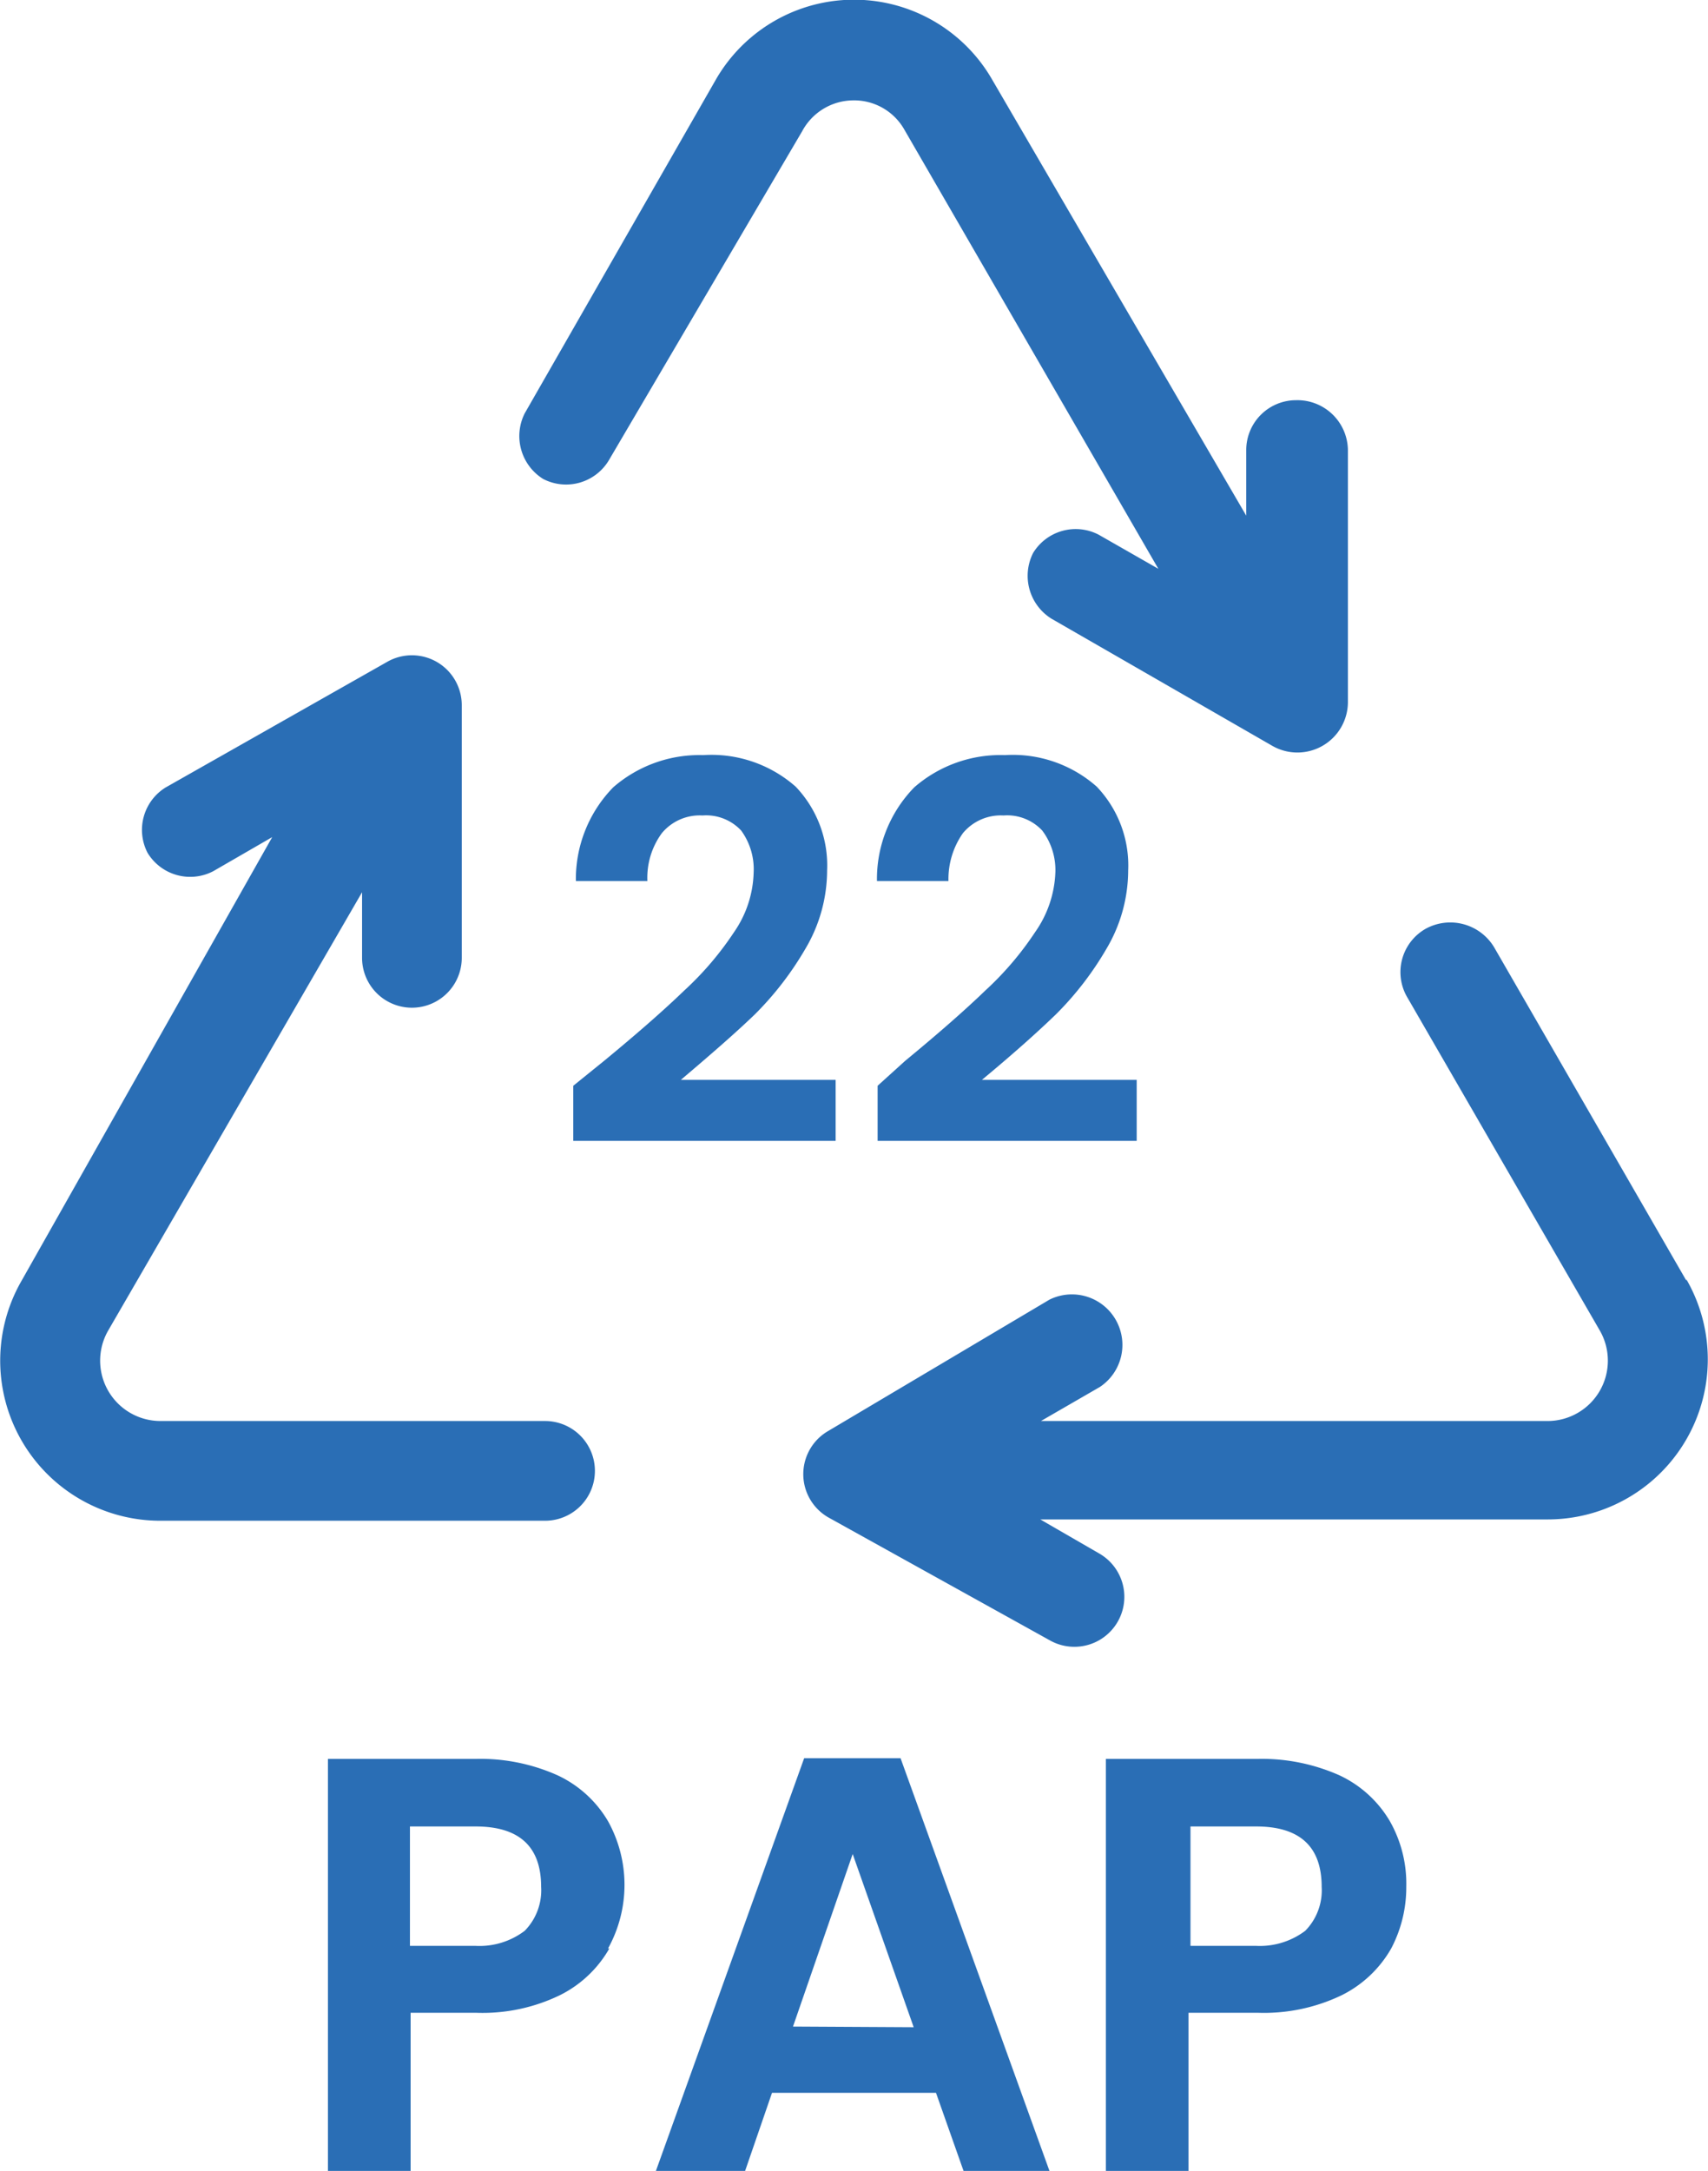 <svg xmlns="http://www.w3.org/2000/svg" viewBox="0 0 26.04 33.09"><defs><style>.cls-1{fill:#2a6eb5;}</style></defs><g id="Layer_2" data-name="Layer 2"><g id="Layer_1-2" data-name="Layer 1"><path class="cls-1" d="M9.21,16.17c.51-.42.92-.78,1.22-1.07a4.79,4.79,0,0,0,.76-.89,1.67,1.67,0,0,0,.3-.91,1,1,0,0,0-.19-.64.73.73,0,0,0-.59-.23.75.75,0,0,0-.62.27,1.15,1.15,0,0,0-.22.73H8.78A2,2,0,0,1,9.35,12a2,2,0,0,1,1.37-.49,1.94,1.94,0,0,1,1.41.48,1.74,1.74,0,0,1,.48,1.28,2.35,2.35,0,0,1-.33,1.19,4.84,4.84,0,0,1-.77,1c-.29.28-.67.61-1.13,1h2.36v.93h-4v-.84Z"/><path class="cls-1" d="M13.8,16.17c.51-.42.92-.78,1.22-1.07a4.79,4.79,0,0,0,.76-.89,1.69,1.69,0,0,0,.31-.91,1,1,0,0,0-.2-.64.73.73,0,0,0-.59-.23.75.75,0,0,0-.62.27,1.22,1.22,0,0,0-.22.73H13.37A2,2,0,0,1,13.94,12a2,2,0,0,1,1.38-.49,1.93,1.93,0,0,1,1.4.48,1.74,1.74,0,0,1,.48,1.28,2.35,2.35,0,0,1-.33,1.19,4.84,4.84,0,0,1-.77,1c-.29.28-.66.61-1.13,1h2.36v.93H13.38v-.84Z"/><path class="cls-1" d="M25.71,19.52l-2.93-5.08a.78.78,0,0,0-1.05-.28.76.76,0,0,0-.27,1.05l2.93,5.07a.92.92,0,0,1-.79,1.38H15.87l.9-.52A.77.77,0,0,0,16,19.81l-3.37,2a.76.76,0,0,0,0,1.32L16,25a.76.76,0,1,0,.76-1.32l-.9-.52H23.6a2.44,2.44,0,0,0,2.11-3.66Z"/><path class="cls-1" d="M8.31,21.66H2.45a.92.92,0,0,1-.8-1.38L5.52,13.6v1a.76.76,0,1,0,1.52,0V10.75a.76.76,0,0,0-1.14-.66L2.53,12a.76.76,0,0,0-.28,1,.76.76,0,0,0,1,.28l.9-.52L.33,19.52a2.44,2.44,0,0,0,2.12,3.66H8.31a.76.76,0,1,0,0-1.52Z"/><path class="cls-1" d="M19.76,6.1a.76.76,0,0,0-.76.76v1L15.13,1.22a2.43,2.43,0,0,0-4.22,0L8,6.3a.77.77,0,0,0,.28,1,.76.76,0,0,0,1-.28L12.23,2A.89.89,0,0,1,13,1.53a.88.88,0,0,1,.79.45l3.87,6.69-.91-.52a.76.76,0,0,0-1,.28.77.77,0,0,0,.28,1l3.37,1.94h0a.77.77,0,0,0,1.15-.66V6.86A.77.77,0,0,0,19.76,6.1Z"/><path class="cls-1" d="M9.29,29.7a1.78,1.78,0,0,1-.75.71,2.7,2.7,0,0,1-1.28.27h-1v2.41H5V26.81H7.26a2.88,2.88,0,0,1,1.24.25,1.75,1.75,0,0,1,.77.7,2,2,0,0,1,0,1.94ZM8,29.43a.88.88,0,0,0,.25-.67c0-.62-.34-.92-1-.92h-1v1.82h1A1.14,1.14,0,0,0,8,29.43Z"/><path class="cls-1" d="M14.27,31.9h-2.5l-.41,1.19H10l2.26-6.29h1.47L16,33.09H14.69Zm-.34-1L13,28.26l-.91,2.63Z"/><path class="cls-1" d="M21.21,29.7a1.78,1.78,0,0,1-.75.71,2.73,2.73,0,0,1-1.28.27H18.12v2.41H16.86V26.81h2.32a2.91,2.91,0,0,1,1.24.25,1.75,1.75,0,0,1,.77.7,1.93,1.93,0,0,1,.25,1A2,2,0,0,1,21.21,29.7Zm-1.31-.27a.88.88,0,0,0,.25-.67c0-.62-.34-.92-1-.92h-1v1.82h1A1.15,1.15,0,0,0,19.9,29.43Z"/></g></g></svg>